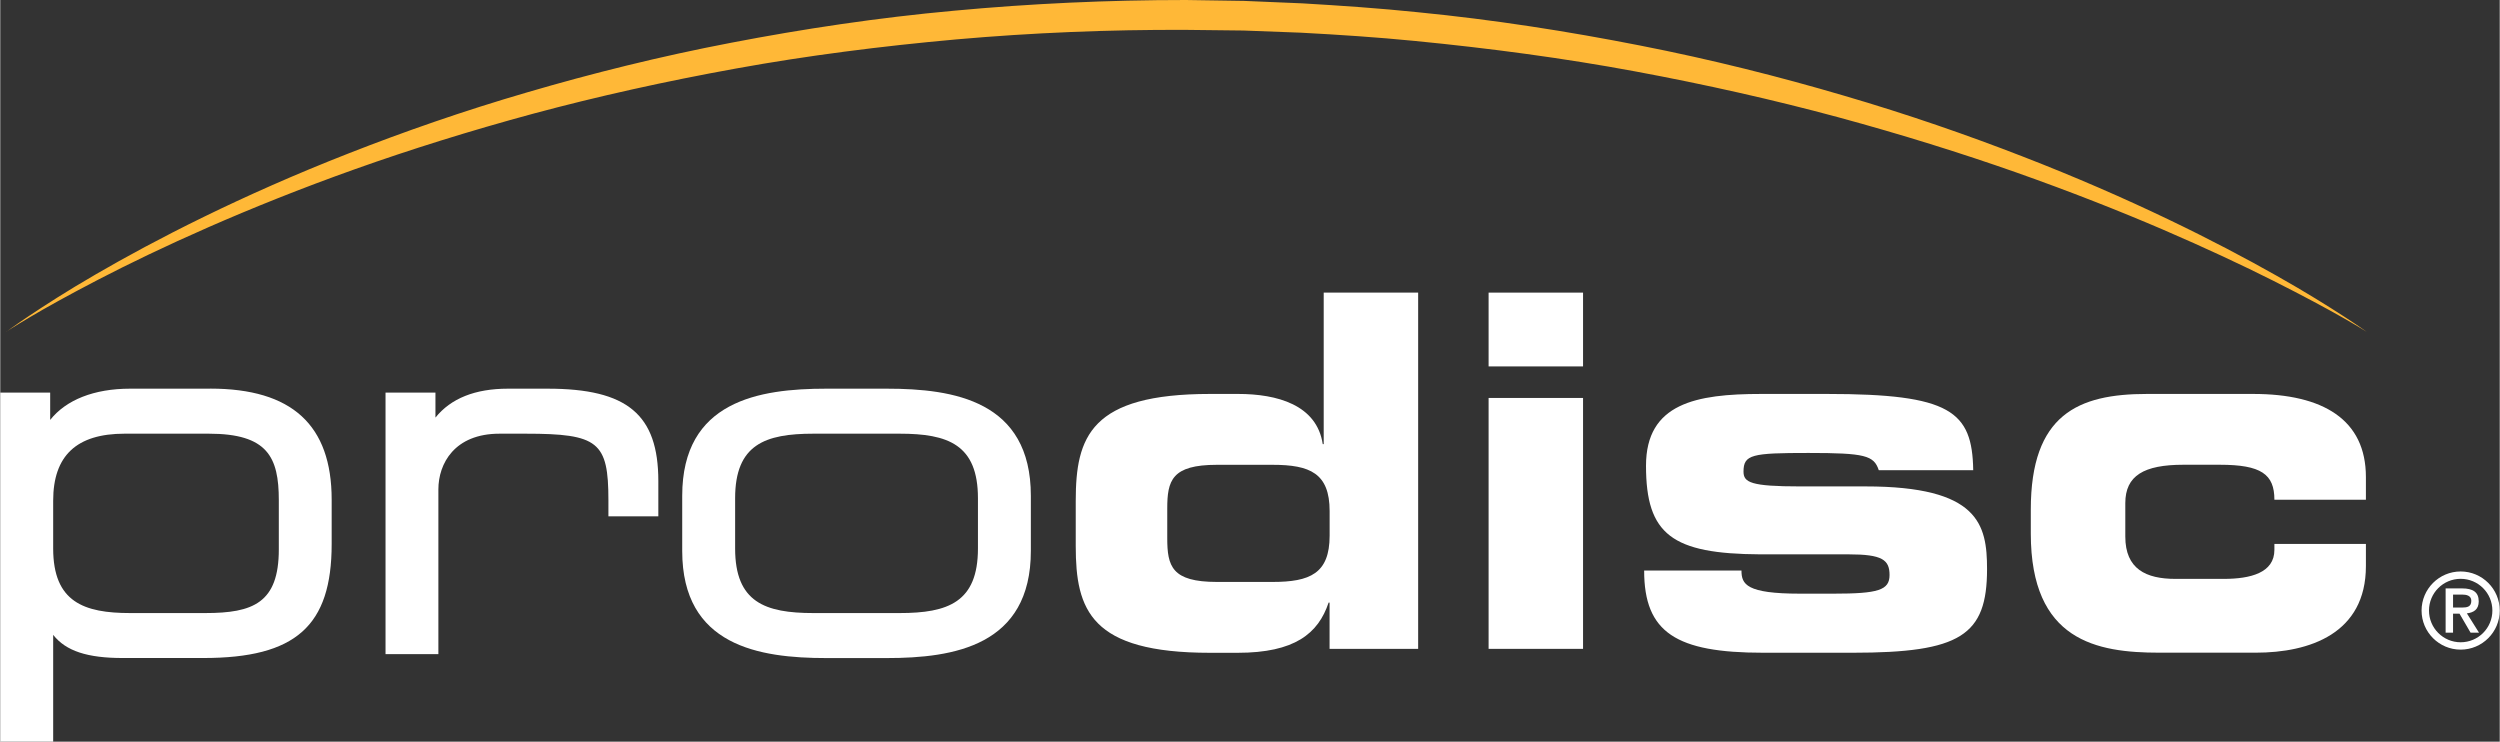 <?xml version="1.0" encoding="UTF-8"?><svg id="a" xmlns="http://www.w3.org/2000/svg" width="14.73cm" height="4.37cm" viewBox="0 0 417.61 123.92"><rect x="0" y="0" width="417.61" height="123.92" fill="#333333" stroke="none"/><path d="m35.08,64.94h-13.4c-6,0-10.69,1.87-13.34,5.22v-4.56H0v58.32h8.84v-17.85c2.12,2.71,5.73,3.87,11.61,3.87h13.48c15.43,0,21.44-5.34,21.44-19.05v-7.4c0-12.49-6.64-18.56-20.28-18.56Zm-14.3,7.52h14.06c9.83,0,11.7,3.91,11.7,11.12v8.22c0,8.94-4.31,10.63-12.27,10.63h-12.58c-7.71,0-12.85-1.84-12.85-10.79v-7.98c0-7.54,3.91-11.2,11.94-11.2Z" fill="#fff" stroke-width="0"/><path d="m91.48,64.94h-6.66c-5.47,0-9.53,1.62-12.11,4.83v-4.17h-8.34v43.69h8.83v-27.52c0-4.3,2.68-9.31,10.22-9.31h4.36c12.15,0,13.83,1.35,13.83,11.12v2.69h8.34v-5.9c0-11.11-5.18-15.43-18.48-15.43Z" fill="#fff" stroke-width="0"/><path d="m148.12,64.94h-10.11c-11.2,0-24.07,2.03-24.07,17.9v9.21c0,15.87,12.86,17.9,24.07,17.9h10.11c11.2,0,24.07-2.04,24.07-17.9v-9.21c0-15.87-12.86-17.9-24.07-17.9Zm-25.34,18.31c0-8.99,5.01-10.79,13.09-10.79h14.39c8.08,0,13.09,1.8,13.09,10.79v8.39c0,8.99-5.01,10.79-13.09,10.79h-14.39c-8.08,0-13.09-1.8-13.09-10.79v-8.39Z" fill="#fff" stroke-width="0"/><path d="m179.69,83.66c0-10.69,2.47-17.84,22.44-17.84h4.69c6.5,0,13.15,1.81,14.14,8.39h.16v-25.32h15.78v59.52h-14.8v-7.73h-.16c-1.73,5.18-5.67,8.39-15.21,8.39h-4.6c-19.98,0-22.44-7.15-22.44-17.84v-7.56Zm15.29,6.25c0,4.69.74,7.32,8.3,7.32h9.29c6.25,0,9.54-1.4,9.54-7.73v-4.11c0-6.33-3.29-7.73-9.54-7.73h-9.29c-7.56,0-8.3,2.63-8.3,7.32v4.93Z" fill="#fff" stroke-width="0"/><path d="m264.45,61.22h-15.78v-12.33h15.78v12.33Zm0,47.19h-15.78v-41.92h15.78v41.92Z" fill="#fff" stroke-width="0"/><path d="m290.92,95.33c0,2.3.82,3.86,9.78,3.86h5.59c7.48,0,9.37-.58,9.37-3.12s-1.23-3.45-6.82-3.45h-14.8c-14.72-.08-19.07-3.29-19.07-14.8,0-10.44,8.38-12,19.24-12h11.02c20.63,0,24.25,2.88,24.41,12.74h-15.78c-.82-2.47-2.3-2.88-11.75-2.88s-10.85.25-10.85,3.12c0,1.81,1.23,2.47,9.45,2.47h10.94c18.91,0,20.3,6.33,20.3,13.81,0,11.1-4.44,13.98-22.44,13.98h-14.96c-14.55,0-19.89-3.37-19.89-13.73h16.28Z" fill="#fff" stroke-width="0"/><path d="m339.26,85.14c0-15.87,7.89-19.32,19.4-19.32h17.76c11.67,0,18.83,4.28,18.83,13.89v3.78h-15.29c0-4.27-2.22-5.84-9.13-5.84h-6.08c-6.58,0-9.7,1.81-9.7,6.41v5.59c0,5.43,3.46,7.07,8.38,7.07h8.06c4.44,0,8.47-.99,8.47-4.85v-.99h15.29v3.7c0,11.26-9.37,14.47-18.41,14.47h-16.12c-10.44,0-21.46-1.97-21.46-19.9v-4.03Z" fill="#fff" stroke-width="0"/><path d="m1,55.44s1.29-.97,3.81-2.66c2.52-1.68,6.25-4.11,11.16-6.95,9.79-5.69,24.22-13.16,42.36-20.25,9.06-3.55,19.02-7.04,29.74-10.16,10.71-3.14,22.14-6,34.11-8.29,11.96-2.3,24.43-4.18,37.17-5.34C172.09.6,185.05,0,198.1,0c3.23.05,6.46.1,9.69.15,3.25.14,6.5.28,9.75.41,6.47.38,12.9.82,19.27,1.48,12.74,1.25,25.19,3.21,37.14,5.56,11.95,2.34,23.38,5.23,34.08,8.38,10.71,3.13,20.68,6.6,29.75,10.12,18.15,7.02,32.64,14.36,42.5,19.94,4.94,2.78,8.7,5.15,11.25,6.8,2.54,1.65,3.85,2.6,3.85,2.6,0,0-1.36-.87-4-2.37-2.63-1.5-6.54-3.61-11.58-6.15-5.04-2.54-11.25-5.45-18.46-8.56-7.22-3.1-15.46-6.35-24.57-9.57-9.11-3.2-19.1-6.33-29.76-9.22-10.67-2.88-22.05-5.45-33.89-7.65-11.85-2.2-24.2-3.85-36.78-5.08-6.29-.62-12.66-1.04-19.04-1.38-3.19-.12-6.38-.24-9.58-.36-3.23-.04-6.46-.07-9.69-.11-12.79-.05-25.68.48-38.26,1.59-12.59,1.13-24.95,2.71-36.8,4.86-11.85,2.14-23.24,4.68-33.91,7.55-10.67,2.89-20.65,6.02-29.75,9.26-18.2,6.48-32.86,13.25-42.88,18.44-5.01,2.6-8.89,4.76-11.49,6.31-2.61,1.54-3.95,2.43-3.95,2.43Z" fill="#ffb837" stroke-width="0"/><path d="m411.08,95.48c3.6,0,6.53,2.93,6.53,6.53s-2.93,6.53-6.53,6.53-6.53-2.93-6.53-6.53,2.93-6.53,6.53-6.53Zm0,11.83c2.93,0,5.3-2.37,5.3-5.3s-2.37-5.3-5.3-5.3-5.29,2.37-5.29,5.3,2.37,5.3,5.29,5.3Zm-2.51-9h2.74c1.82,0,2.79.62,2.79,2.17,0,1.34-.83,1.87-1.98,2l2.03,3.23h-1.41l-1.85-3.18h-1.08v3.18h-1.24v-7.4Zm2.72,3.2c.87,0,1.57-.12,1.57-1.13,0-.88-.83-1.04-1.55-1.04h-1.5v2.17h1.48Z" fill="#fff" stroke-width="0"/></svg>